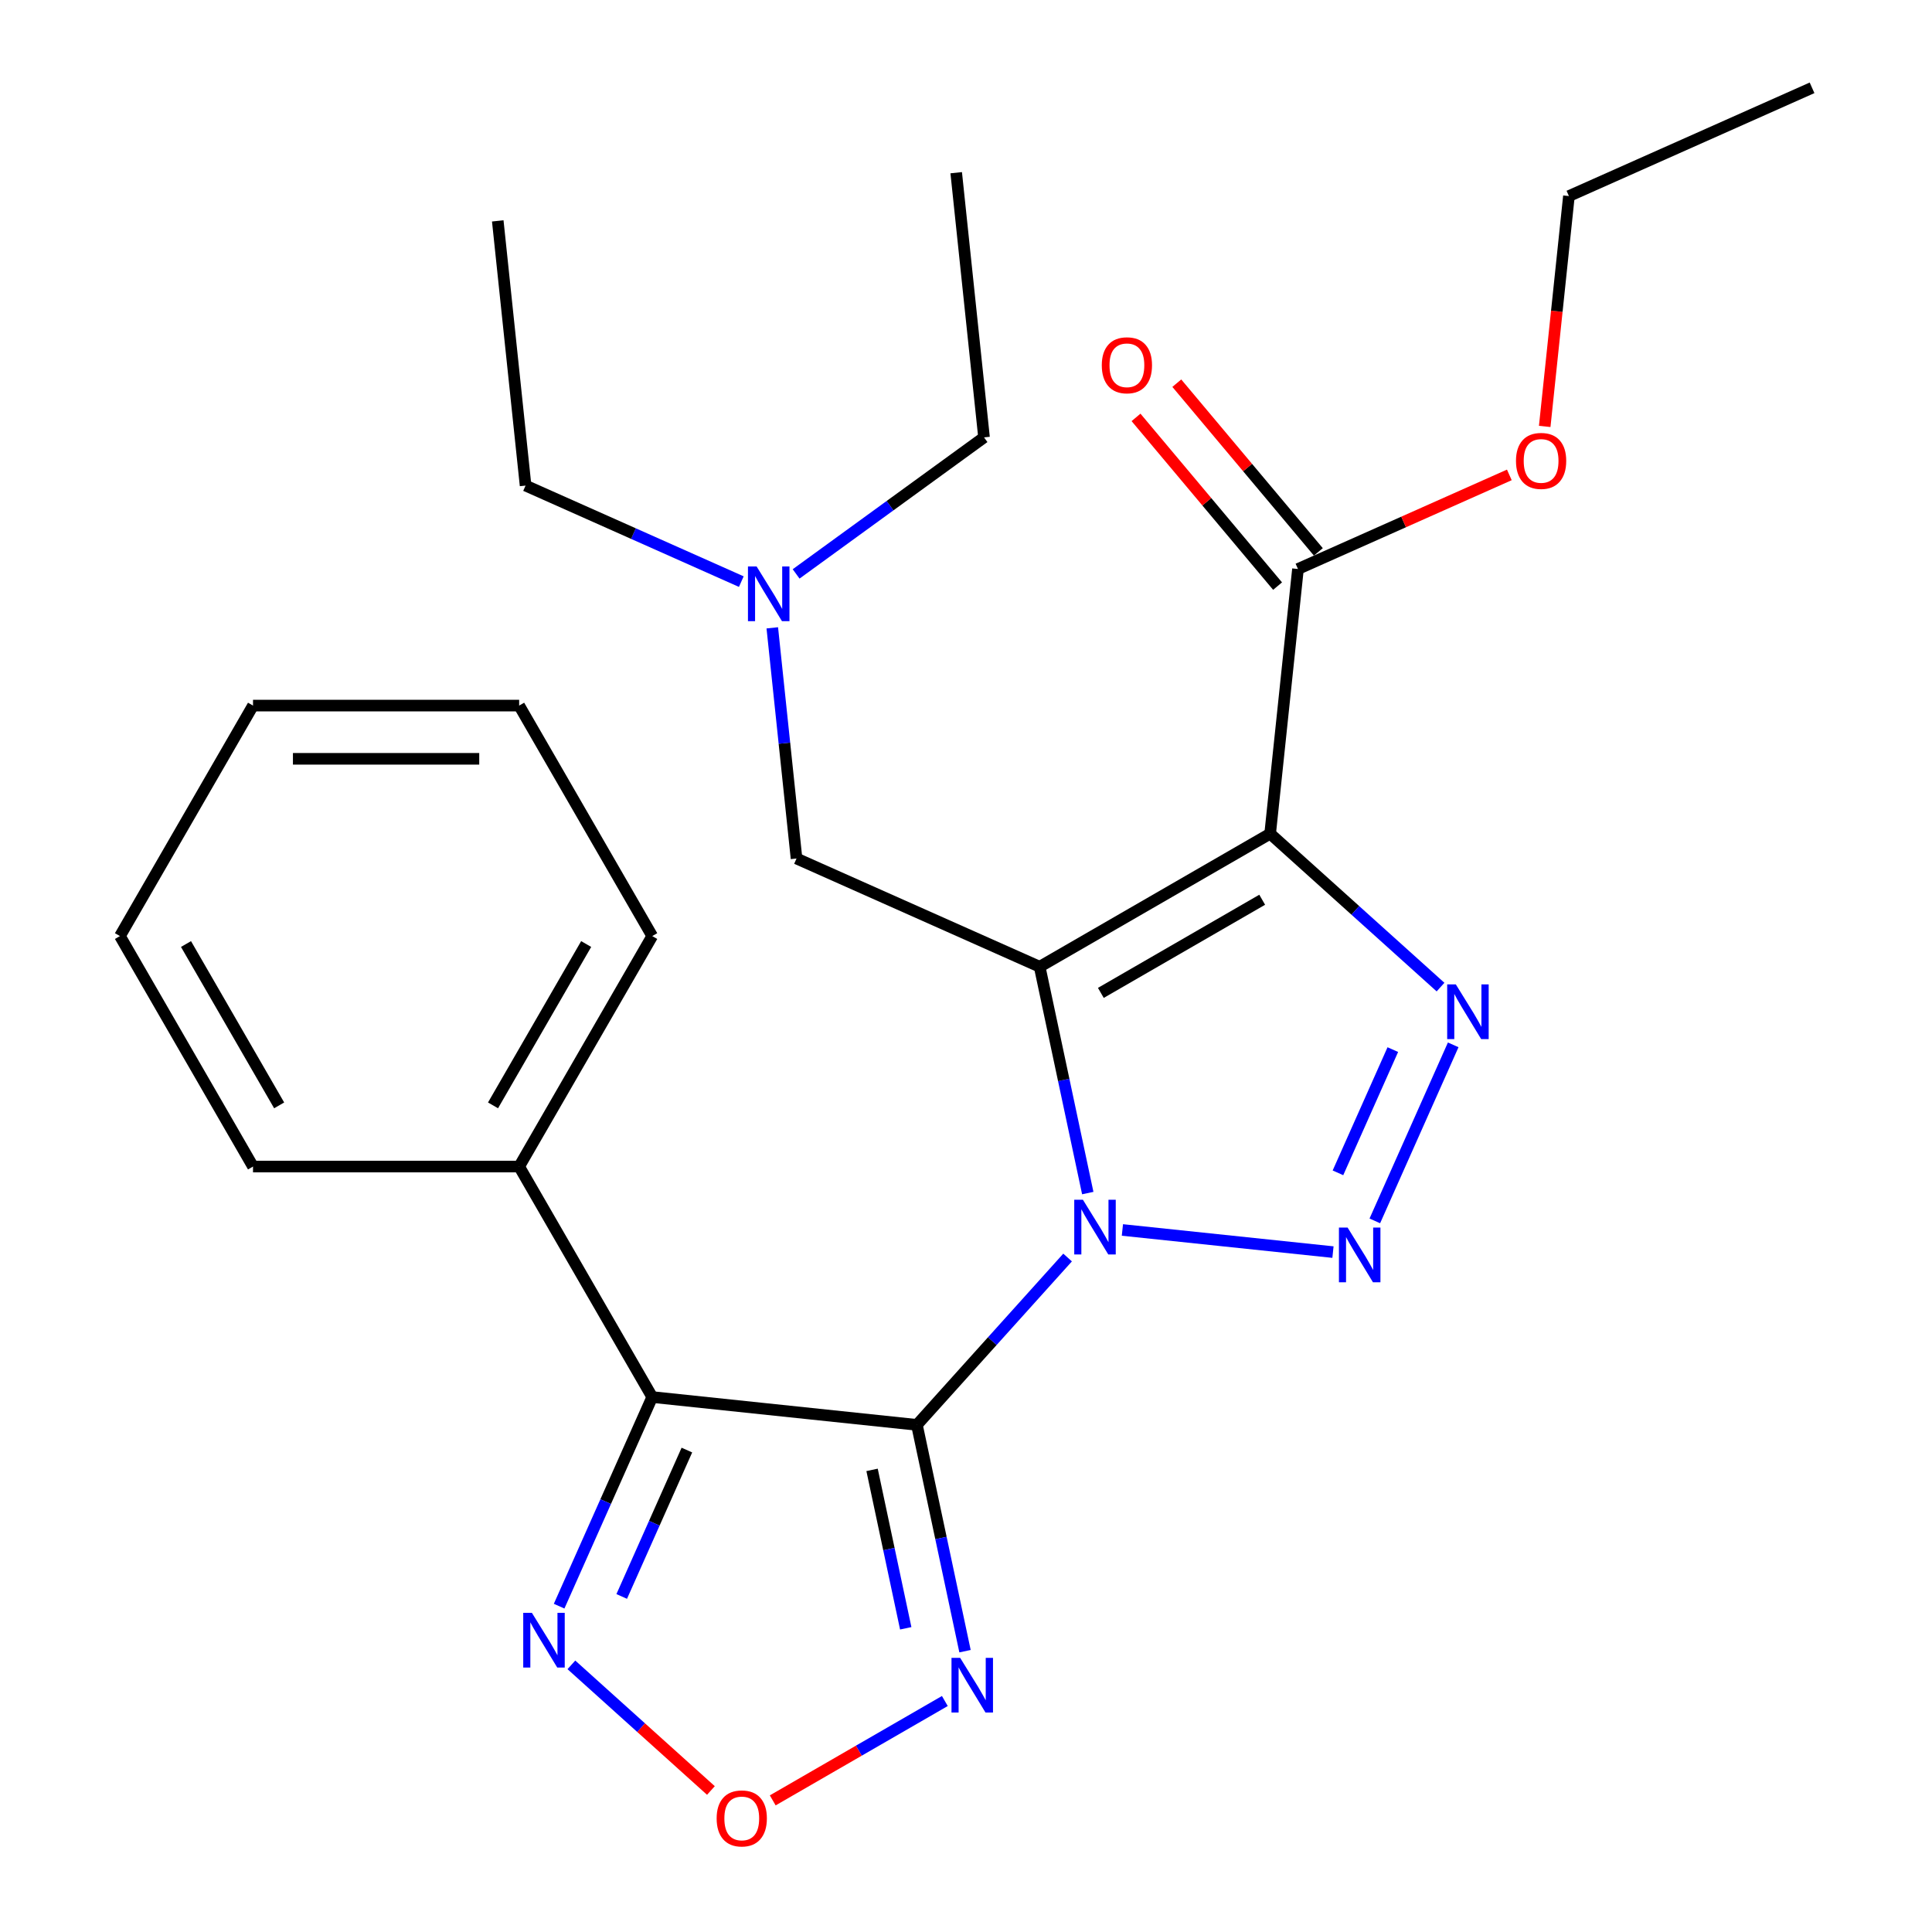<?xml version='1.0' encoding='iso-8859-1'?>
<svg version='1.1' baseProfile='full'
              xmlns='http://www.w3.org/2000/svg'
                      xmlns:rdkit='http://www.rdkit.org/xml'
                      xmlns:xlink='http://www.w3.org/1999/xlink'
                  xml:space='preserve'
width='1000px' height='1000px' viewBox='0 0 1000 1000'>
<!-- END OF HEADER -->
<rect style='opacity:1.0;fill:#FFFFFF;stroke:none' width='1000' height='1000' x='0' y='0'> </rect>
<path class='bond-0' d='M 563.027,617.533 L 550.578,558.962' style='fill:none;fill-rule:evenodd;stroke:#0000FF;stroke-width:6px;stroke-linecap:butt;stroke-linejoin:miter;stroke-opacity:1' />
<path class='bond-0' d='M 550.578,558.962 L 538.128,500.392' style='fill:none;fill-rule:evenodd;stroke:#000000;stroke-width:6px;stroke-linecap:butt;stroke-linejoin:miter;stroke-opacity:1' />
<path class='bond-1' d='M 552.585,650.889 L 513.589,694.199' style='fill:none;fill-rule:evenodd;stroke:#0000FF;stroke-width:6px;stroke-linecap:butt;stroke-linejoin:miter;stroke-opacity:1' />
<path class='bond-1' d='M 513.589,694.199 L 474.593,737.508' style='fill:none;fill-rule:evenodd;stroke:#000000;stroke-width:6px;stroke-linecap:butt;stroke-linejoin:miter;stroke-opacity:1' />
<path class='bond-3' d='M 580.953,636.627 L 689.942,648.083' style='fill:none;fill-rule:evenodd;stroke:#0000FF;stroke-width:6px;stroke-linecap:butt;stroke-linejoin:miter;stroke-opacity:1' />
<path class='bond-2' d='M 538.128,500.392 L 657.427,431.515' style='fill:none;fill-rule:evenodd;stroke:#000000;stroke-width:6px;stroke-linecap:butt;stroke-linejoin:miter;stroke-opacity:1' />
<path class='bond-2' d='M 569.799,513.92 L 653.308,465.706' style='fill:none;fill-rule:evenodd;stroke:#000000;stroke-width:6px;stroke-linecap:butt;stroke-linejoin:miter;stroke-opacity:1' />
<path class='bond-10' d='M 538.128,500.392 L 412.283,444.362' style='fill:none;fill-rule:evenodd;stroke:#000000;stroke-width:6px;stroke-linecap:butt;stroke-linejoin:miter;stroke-opacity:1' />
<path class='bond-5' d='M 474.593,737.508 L 337.593,723.109' style='fill:none;fill-rule:evenodd;stroke:#000000;stroke-width:6px;stroke-linecap:butt;stroke-linejoin:miter;stroke-opacity:1' />
<path class='bond-6' d='M 474.593,737.508 L 487.043,796.079' style='fill:none;fill-rule:evenodd;stroke:#000000;stroke-width:6px;stroke-linecap:butt;stroke-linejoin:miter;stroke-opacity:1' />
<path class='bond-6' d='M 487.043,796.079 L 499.492,854.649' style='fill:none;fill-rule:evenodd;stroke:#0000FF;stroke-width:6px;stroke-linecap:butt;stroke-linejoin:miter;stroke-opacity:1' />
<path class='bond-6' d='M 451.379,760.808 L 460.094,801.807' style='fill:none;fill-rule:evenodd;stroke:#000000;stroke-width:6px;stroke-linecap:butt;stroke-linejoin:miter;stroke-opacity:1' />
<path class='bond-6' d='M 460.094,801.807 L 468.808,842.806' style='fill:none;fill-rule:evenodd;stroke:#0000FF;stroke-width:6px;stroke-linecap:butt;stroke-linejoin:miter;stroke-opacity:1' />
<path class='bond-9' d='M 657.427,431.515 L 671.827,294.515' style='fill:none;fill-rule:evenodd;stroke:#000000;stroke-width:6px;stroke-linecap:butt;stroke-linejoin:miter;stroke-opacity:1' />
<path class='bond-26' d='M 657.427,431.515 L 701.521,471.217' style='fill:none;fill-rule:evenodd;stroke:#000000;stroke-width:6px;stroke-linecap:butt;stroke-linejoin:miter;stroke-opacity:1' />
<path class='bond-26' d='M 701.521,471.217 L 745.615,510.919' style='fill:none;fill-rule:evenodd;stroke:#0000FF;stroke-width:6px;stroke-linecap:butt;stroke-linejoin:miter;stroke-opacity:1' />
<path class='bond-4' d='M 711.607,631.932 L 752.176,540.813' style='fill:none;fill-rule:evenodd;stroke:#0000FF;stroke-width:6px;stroke-linecap:butt;stroke-linejoin:miter;stroke-opacity:1' />
<path class='bond-4' d='M 692.523,607.058 L 720.922,543.275' style='fill:none;fill-rule:evenodd;stroke:#0000FF;stroke-width:6px;stroke-linecap:butt;stroke-linejoin:miter;stroke-opacity:1' />
<path class='bond-7' d='M 337.593,723.109 L 313.497,777.23' style='fill:none;fill-rule:evenodd;stroke:#000000;stroke-width:6px;stroke-linecap:butt;stroke-linejoin:miter;stroke-opacity:1' />
<path class='bond-7' d='M 313.497,777.23 L 289.401,831.35' style='fill:none;fill-rule:evenodd;stroke:#0000FF;stroke-width:6px;stroke-linecap:butt;stroke-linejoin:miter;stroke-opacity:1' />
<path class='bond-7' d='M 355.533,750.551 L 338.666,788.436' style='fill:none;fill-rule:evenodd;stroke:#000000;stroke-width:6px;stroke-linecap:butt;stroke-linejoin:miter;stroke-opacity:1' />
<path class='bond-7' d='M 338.666,788.436 L 321.799,826.32' style='fill:none;fill-rule:evenodd;stroke:#0000FF;stroke-width:6px;stroke-linecap:butt;stroke-linejoin:miter;stroke-opacity:1' />
<path class='bond-11' d='M 337.593,723.109 L 268.716,603.81' style='fill:none;fill-rule:evenodd;stroke:#000000;stroke-width:6px;stroke-linecap:butt;stroke-linejoin:miter;stroke-opacity:1' />
<path class='bond-8' d='M 489.05,880.442 L 444.51,906.157' style='fill:none;fill-rule:evenodd;stroke:#0000FF;stroke-width:6px;stroke-linecap:butt;stroke-linejoin:miter;stroke-opacity:1' />
<path class='bond-8' d='M 444.51,906.157 L 399.969,931.873' style='fill:none;fill-rule:evenodd;stroke:#FF0000;stroke-width:6px;stroke-linecap:butt;stroke-linejoin:miter;stroke-opacity:1' />
<path class='bond-27' d='M 295.747,861.725 L 331.858,894.24' style='fill:none;fill-rule:evenodd;stroke:#0000FF;stroke-width:6px;stroke-linecap:butt;stroke-linejoin:miter;stroke-opacity:1' />
<path class='bond-27' d='M 331.858,894.24 L 367.968,926.754' style='fill:none;fill-rule:evenodd;stroke:#FF0000;stroke-width:6px;stroke-linecap:butt;stroke-linejoin:miter;stroke-opacity:1' />
<path class='bond-12' d='M 682.38,285.66 L 645.746,241.997' style='fill:none;fill-rule:evenodd;stroke:#000000;stroke-width:6px;stroke-linecap:butt;stroke-linejoin:miter;stroke-opacity:1' />
<path class='bond-12' d='M 645.746,241.997 L 609.112,198.333' style='fill:none;fill-rule:evenodd;stroke:#FF0000;stroke-width:6px;stroke-linecap:butt;stroke-linejoin:miter;stroke-opacity:1' />
<path class='bond-12' d='M 661.274,303.369 L 624.64,259.705' style='fill:none;fill-rule:evenodd;stroke:#000000;stroke-width:6px;stroke-linecap:butt;stroke-linejoin:miter;stroke-opacity:1' />
<path class='bond-12' d='M 624.64,259.705 L 588.005,216.041' style='fill:none;fill-rule:evenodd;stroke:#FF0000;stroke-width:6px;stroke-linecap:butt;stroke-linejoin:miter;stroke-opacity:1' />
<path class='bond-14' d='M 671.827,294.515 L 726.527,270.16' style='fill:none;fill-rule:evenodd;stroke:#000000;stroke-width:6px;stroke-linecap:butt;stroke-linejoin:miter;stroke-opacity:1' />
<path class='bond-14' d='M 726.527,270.16 L 781.228,245.806' style='fill:none;fill-rule:evenodd;stroke:#FF0000;stroke-width:6px;stroke-linecap:butt;stroke-linejoin:miter;stroke-opacity:1' />
<path class='bond-13' d='M 412.283,444.362 L 406.009,384.664' style='fill:none;fill-rule:evenodd;stroke:#000000;stroke-width:6px;stroke-linecap:butt;stroke-linejoin:miter;stroke-opacity:1' />
<path class='bond-13' d='M 406.009,384.664 L 399.734,324.966' style='fill:none;fill-rule:evenodd;stroke:#0000FF;stroke-width:6px;stroke-linecap:butt;stroke-linejoin:miter;stroke-opacity:1' />
<path class='bond-15' d='M 268.716,603.81 L 337.593,484.511' style='fill:none;fill-rule:evenodd;stroke:#000000;stroke-width:6px;stroke-linecap:butt;stroke-linejoin:miter;stroke-opacity:1' />
<path class='bond-15' d='M 255.187,572.139 L 303.402,488.63' style='fill:none;fill-rule:evenodd;stroke:#000000;stroke-width:6px;stroke-linecap:butt;stroke-linejoin:miter;stroke-opacity:1' />
<path class='bond-16' d='M 268.716,603.81 L 130.961,603.81' style='fill:none;fill-rule:evenodd;stroke:#000000;stroke-width:6px;stroke-linecap:butt;stroke-linejoin:miter;stroke-opacity:1' />
<path class='bond-17' d='M 383.7,301.047 L 327.869,276.189' style='fill:none;fill-rule:evenodd;stroke:#0000FF;stroke-width:6px;stroke-linecap:butt;stroke-linejoin:miter;stroke-opacity:1' />
<path class='bond-17' d='M 327.869,276.189 L 272.039,251.332' style='fill:none;fill-rule:evenodd;stroke:#000000;stroke-width:6px;stroke-linecap:butt;stroke-linejoin:miter;stroke-opacity:1' />
<path class='bond-18' d='M 412.068,297.057 L 460.699,261.724' style='fill:none;fill-rule:evenodd;stroke:#0000FF;stroke-width:6px;stroke-linecap:butt;stroke-linejoin:miter;stroke-opacity:1' />
<path class='bond-18' d='M 460.699,261.724 L 509.33,226.392' style='fill:none;fill-rule:evenodd;stroke:#000000;stroke-width:6px;stroke-linecap:butt;stroke-linejoin:miter;stroke-opacity:1' />
<path class='bond-19' d='M 799.539,220.721 L 805.805,161.103' style='fill:none;fill-rule:evenodd;stroke:#FF0000;stroke-width:6px;stroke-linecap:butt;stroke-linejoin:miter;stroke-opacity:1' />
<path class='bond-19' d='M 805.805,161.103 L 812.071,101.484' style='fill:none;fill-rule:evenodd;stroke:#000000;stroke-width:6px;stroke-linecap:butt;stroke-linejoin:miter;stroke-opacity:1' />
<path class='bond-24' d='M 337.593,484.511 L 268.716,365.212' style='fill:none;fill-rule:evenodd;stroke:#000000;stroke-width:6px;stroke-linecap:butt;stroke-linejoin:miter;stroke-opacity:1' />
<path class='bond-23' d='M 130.961,603.81 L 62.084,484.511' style='fill:none;fill-rule:evenodd;stroke:#000000;stroke-width:6px;stroke-linecap:butt;stroke-linejoin:miter;stroke-opacity:1' />
<path class='bond-23' d='M 144.489,572.139 L 96.275,488.63' style='fill:none;fill-rule:evenodd;stroke:#000000;stroke-width:6px;stroke-linecap:butt;stroke-linejoin:miter;stroke-opacity:1' />
<path class='bond-21' d='M 272.039,251.332 L 257.639,114.332' style='fill:none;fill-rule:evenodd;stroke:#000000;stroke-width:6px;stroke-linecap:butt;stroke-linejoin:miter;stroke-opacity:1' />
<path class='bond-20' d='M 509.33,226.392 L 494.93,89.392' style='fill:none;fill-rule:evenodd;stroke:#000000;stroke-width:6px;stroke-linecap:butt;stroke-linejoin:miter;stroke-opacity:1' />
<path class='bond-22' d='M 812.071,101.484 L 937.916,45.455' style='fill:none;fill-rule:evenodd;stroke:#000000;stroke-width:6px;stroke-linecap:butt;stroke-linejoin:miter;stroke-opacity:1' />
<path class='bond-25' d='M 62.084,484.511 L 130.961,365.212' style='fill:none;fill-rule:evenodd;stroke:#000000;stroke-width:6px;stroke-linecap:butt;stroke-linejoin:miter;stroke-opacity:1' />
<path class='bond-28' d='M 268.716,365.212 L 130.961,365.212' style='fill:none;fill-rule:evenodd;stroke:#000000;stroke-width:6px;stroke-linecap:butt;stroke-linejoin:miter;stroke-opacity:1' />
<path class='bond-28' d='M 248.052,392.763 L 151.624,392.763' style='fill:none;fill-rule:evenodd;stroke:#000000;stroke-width:6px;stroke-linecap:butt;stroke-linejoin:miter;stroke-opacity:1' />
<path  class='atom-0' d='M 560.509 620.977
L 569.789 635.977
Q 570.709 637.457, 572.189 640.137
Q 573.669 642.817, 573.749 642.977
L 573.749 620.977
L 577.509 620.977
L 577.509 649.297
L 573.629 649.297
L 563.669 632.897
Q 562.509 630.977, 561.269 628.777
Q 560.069 626.577, 559.709 625.897
L 559.709 649.297
L 556.029 649.297
L 556.029 620.977
L 560.509 620.977
' fill='#0000FF'/>
<path  class='atom-4' d='M 697.509 635.376
L 706.789 650.376
Q 707.709 651.856, 709.189 654.536
Q 710.669 657.216, 710.749 657.376
L 710.749 635.376
L 714.509 635.376
L 714.509 663.696
L 710.629 663.696
L 700.669 647.296
Q 699.509 645.376, 698.269 643.176
Q 697.069 640.976, 696.709 640.296
L 696.709 663.696
L 693.029 663.696
L 693.029 635.376
L 697.509 635.376
' fill='#0000FF'/>
<path  class='atom-5' d='M 753.539 509.531
L 762.819 524.531
Q 763.739 526.011, 765.219 528.691
Q 766.699 531.371, 766.779 531.531
L 766.779 509.531
L 770.539 509.531
L 770.539 537.851
L 766.659 537.851
L 756.699 521.451
Q 755.539 519.531, 754.299 517.331
Q 753.099 515.131, 752.739 514.451
L 752.739 537.851
L 749.059 537.851
L 749.059 509.531
L 753.539 509.531
' fill='#0000FF'/>
<path  class='atom-7' d='M 496.974 858.093
L 506.254 873.093
Q 507.174 874.573, 508.654 877.253
Q 510.134 879.933, 510.214 880.093
L 510.214 858.093
L 513.974 858.093
L 513.974 886.413
L 510.094 886.413
L 500.134 870.013
Q 498.974 868.093, 497.734 865.893
Q 496.534 863.693, 496.174 863.013
L 496.174 886.413
L 492.494 886.413
L 492.494 858.093
L 496.974 858.093
' fill='#0000FF'/>
<path  class='atom-8' d='M 275.303 834.794
L 284.583 849.794
Q 285.503 851.274, 286.983 853.954
Q 288.463 856.634, 288.543 856.794
L 288.543 834.794
L 292.303 834.794
L 292.303 863.114
L 288.423 863.114
L 278.463 846.714
Q 277.303 844.794, 276.063 842.594
Q 274.863 840.394, 274.503 839.714
L 274.503 863.114
L 270.823 863.114
L 270.823 834.794
L 275.303 834.794
' fill='#0000FF'/>
<path  class='atom-9' d='M 370.935 941.21
Q 370.935 934.41, 374.295 930.61
Q 377.655 926.81, 383.935 926.81
Q 390.215 926.81, 393.575 930.61
Q 396.935 934.41, 396.935 941.21
Q 396.935 948.09, 393.535 952.01
Q 390.135 955.89, 383.935 955.89
Q 377.695 955.89, 374.295 952.01
Q 370.935 948.13, 370.935 941.21
M 383.935 952.69
Q 388.255 952.69, 390.575 949.81
Q 392.935 946.89, 392.935 941.21
Q 392.935 935.65, 390.575 932.85
Q 388.255 930.01, 383.935 930.01
Q 379.615 930.01, 377.255 932.81
Q 374.935 935.61, 374.935 941.21
Q 374.935 946.93, 377.255 949.81
Q 379.615 952.69, 383.935 952.69
' fill='#FF0000'/>
<path  class='atom-13' d='M 570.285 189.063
Q 570.285 182.263, 573.645 178.463
Q 577.005 174.663, 583.285 174.663
Q 589.565 174.663, 592.925 178.463
Q 596.285 182.263, 596.285 189.063
Q 596.285 195.943, 592.885 199.863
Q 589.485 203.743, 583.285 203.743
Q 577.045 203.743, 573.645 199.863
Q 570.285 195.983, 570.285 189.063
M 583.285 200.543
Q 587.605 200.543, 589.925 197.663
Q 592.285 194.743, 592.285 189.063
Q 592.285 183.503, 589.925 180.703
Q 587.605 177.863, 583.285 177.863
Q 578.965 177.863, 576.605 180.663
Q 574.285 183.463, 574.285 189.063
Q 574.285 194.783, 576.605 197.663
Q 578.965 200.543, 583.285 200.543
' fill='#FF0000'/>
<path  class='atom-14' d='M 391.624 293.202
L 400.904 308.202
Q 401.824 309.682, 403.304 312.362
Q 404.784 315.042, 404.864 315.202
L 404.864 293.202
L 408.624 293.202
L 408.624 321.522
L 404.744 321.522
L 394.784 305.122
Q 393.624 303.202, 392.384 301.002
Q 391.184 298.802, 390.824 298.122
L 390.824 321.522
L 387.144 321.522
L 387.144 293.202
L 391.624 293.202
' fill='#0000FF'/>
<path  class='atom-15' d='M 784.672 238.565
Q 784.672 231.765, 788.032 227.965
Q 791.392 224.165, 797.672 224.165
Q 803.952 224.165, 807.312 227.965
Q 810.672 231.765, 810.672 238.565
Q 810.672 245.445, 807.272 249.365
Q 803.872 253.245, 797.672 253.245
Q 791.432 253.245, 788.032 249.365
Q 784.672 245.485, 784.672 238.565
M 797.672 250.045
Q 801.992 250.045, 804.312 247.165
Q 806.672 244.245, 806.672 238.565
Q 806.672 233.005, 804.312 230.205
Q 801.992 227.365, 797.672 227.365
Q 793.352 227.365, 790.992 230.165
Q 788.672 232.965, 788.672 238.565
Q 788.672 244.285, 790.992 247.165
Q 793.352 250.045, 797.672 250.045
' fill='#FF0000'/>
</svg>
